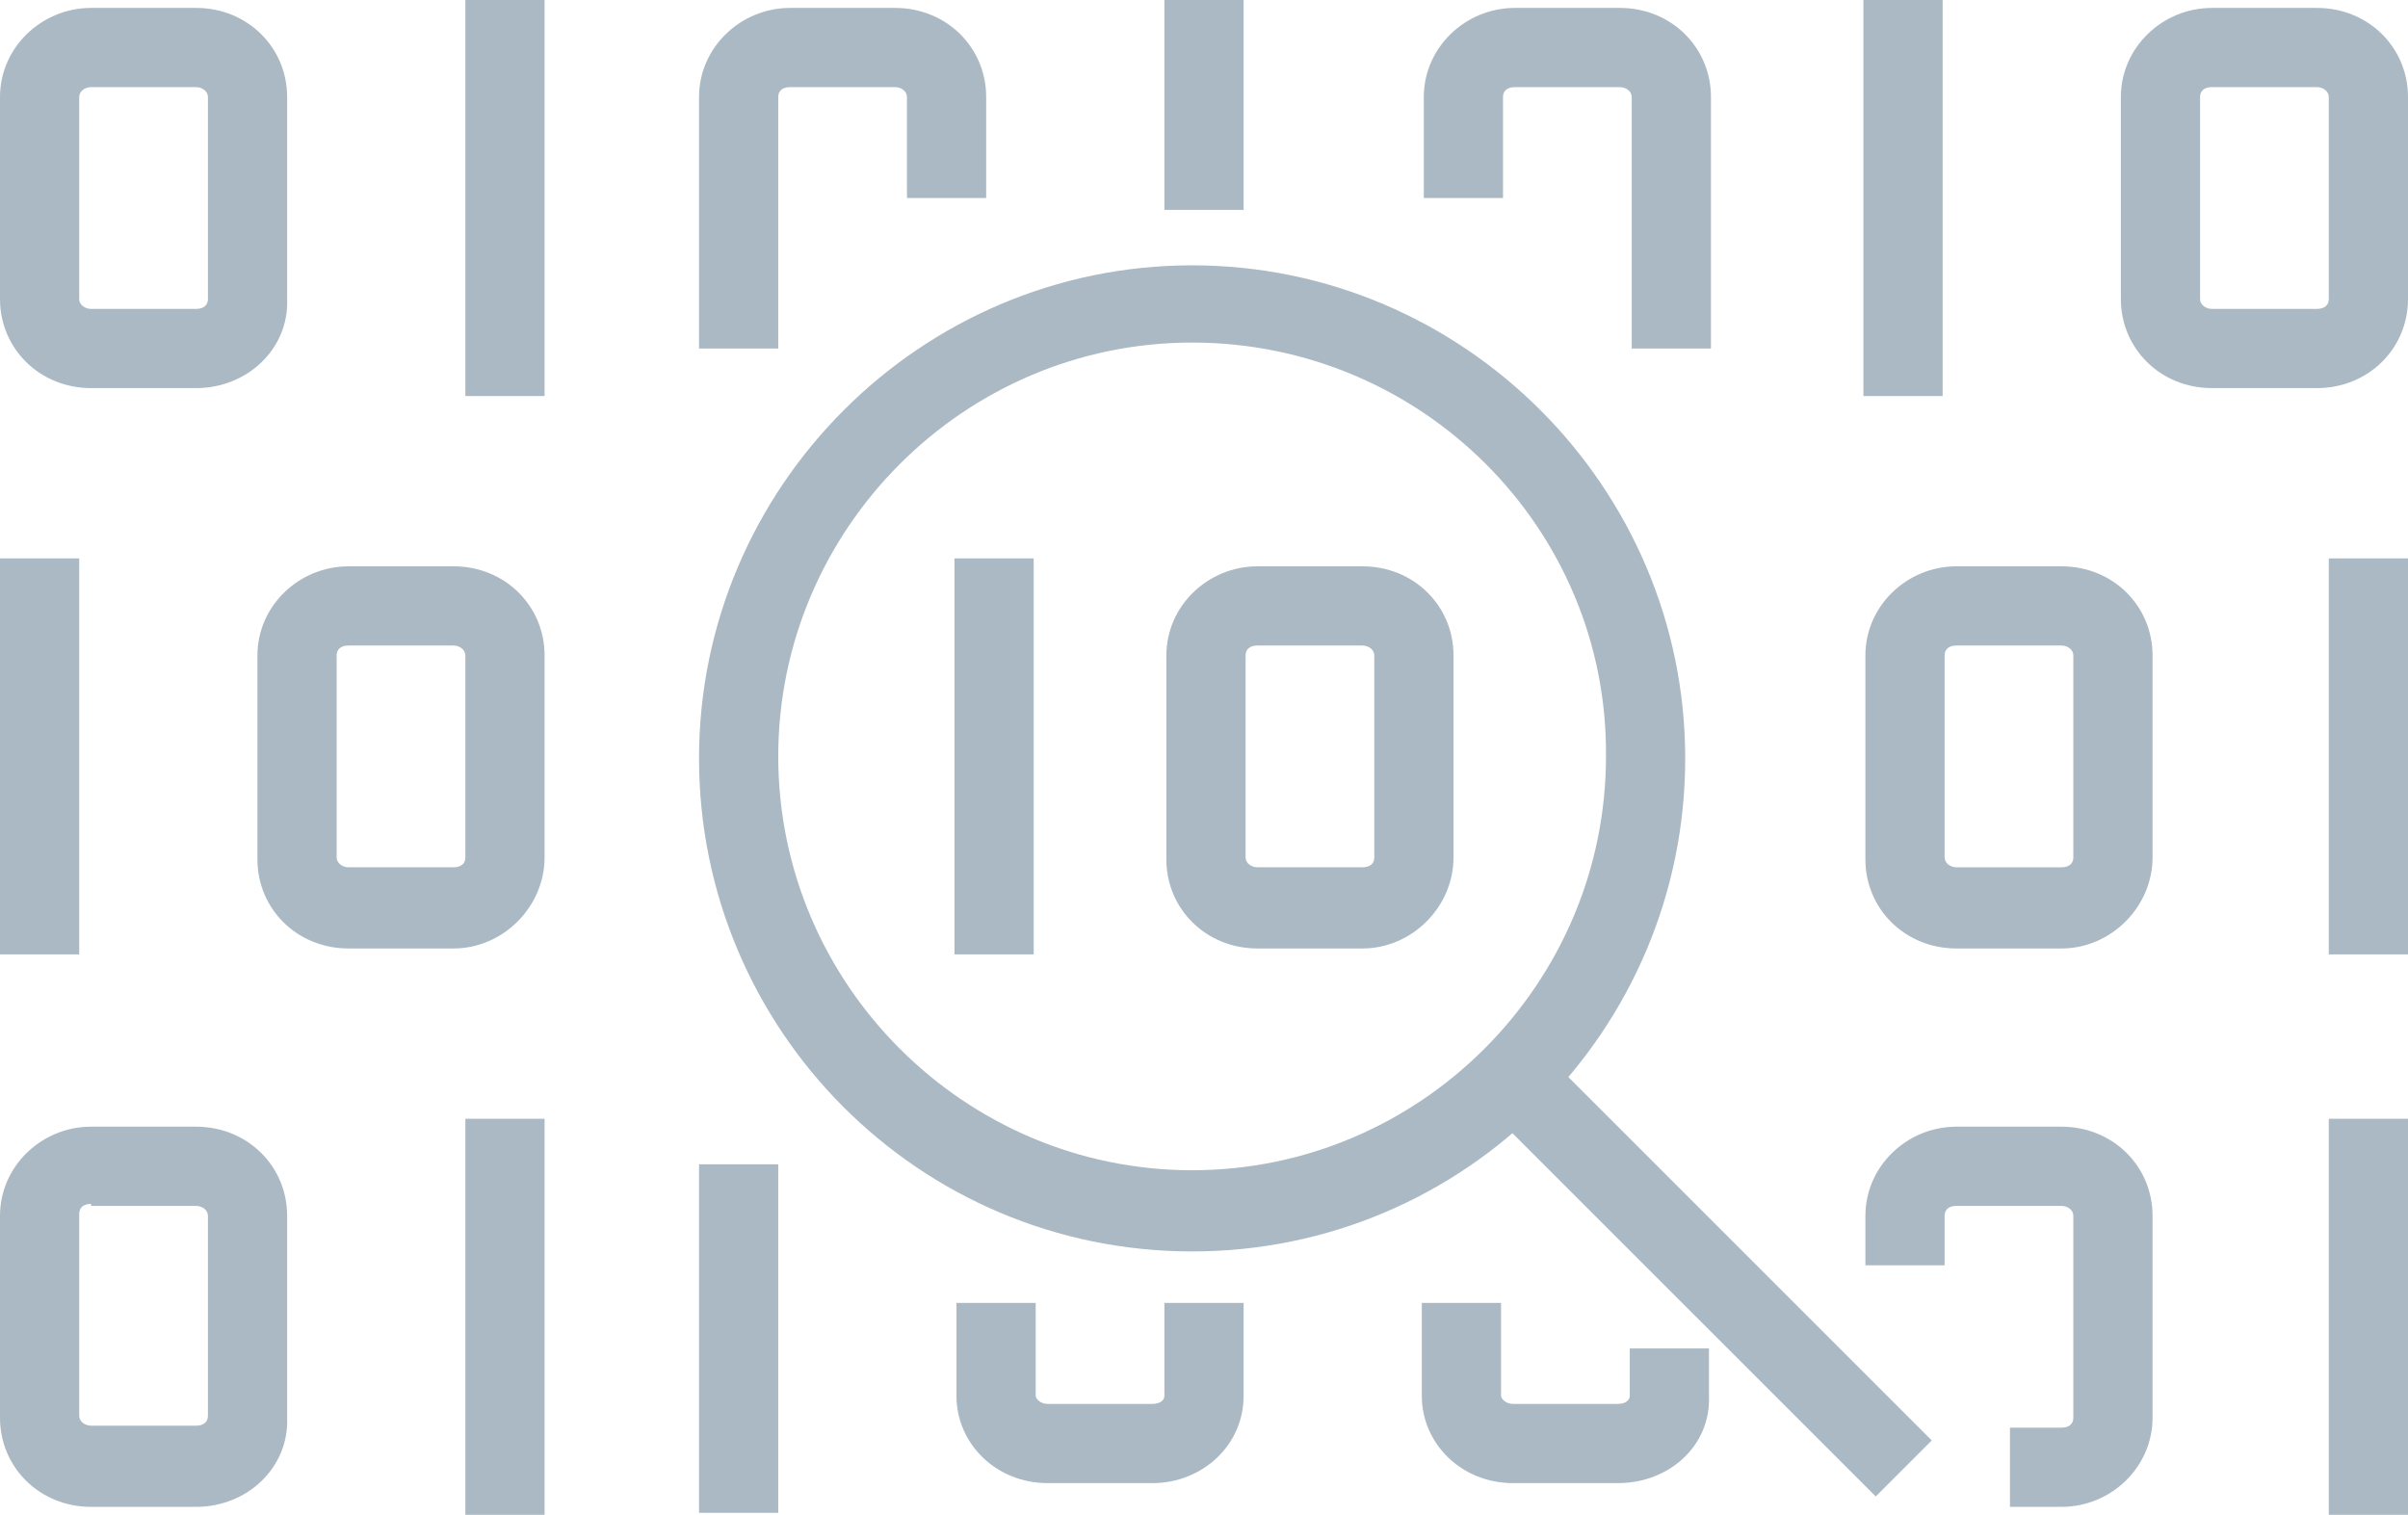 <?xml version="1.0" encoding="UTF-8"?><svg id="Layer_1" xmlns="http://www.w3.org/2000/svg" viewBox="0 0 121.6 76.5"><style>.st0{fill:#aab9c3}</style><title>ic_more_data@1x</title><g id="PSat-Case-Study" transform="translate(-285 -2839)"><g id="Section-3" transform="translate(177 2686)"><g id="Group" transform="translate(0 112)"><g id="ic_more_data"><path class="st0" d="M7.9 19.6H2.6c-2.6 0-4.6-2-4.6-4.5V4.9C-2 2.4.1.4 2.6.4h5.3c2.6 0 4.6 2 4.6 4.5v10.2c.1 2.5-2 4.5-4.6 4.5zM2.6 4.4c-.3 0-.6.2-.6.5v10.2c0 .3.3.5.6.5h5.3c.4 0 .6-.2.6-.5V4.9c0-.3-.3-.5-.6-.5H2.6zm81.8 13.2h-4V4.9c0-.3-.3-.5-.6-.5h-5.3c-.4 0-.6.2-.6.5V10h-4V4.9c0-2.5 2.1-4.5 4.6-4.5h5.3c2.6 0 4.6 2 4.6 4.5v12.7zm-47.1 0h-4V4.9c0-2.5 2.1-4.5 4.6-4.5h5.3c2.6 0 4.6 2 4.6 4.5V10h-4V4.9c0-.3-.3-.5-.6-.5h-5.3c-.4 0-.6.2-.6.5v12.7zm64.8 30.3h-5.3c-2.6 0-4.6-2-4.6-4.5V33.1c0-2.5 2.1-4.5 4.6-4.5h5.3c2.6 0 4.6 2 4.6 4.5v10.2c0 2.5-2.1 4.6-4.6 4.6zm-5.3-15.3c-.4 0-.6.2-.6.5v10.2c0 .3.3.5.6.5h5.3c.4 0 .6-.2.6-.5V33.1c0-.3-.3-.5-.6-.5h-5.3zm5.3 43.5h-2.6v-4h2.6c.4 0 .6-.2.6-.5V61.4c0-.3-.3-.5-.6-.5h-5.3c-.4 0-.6.2-.6.5v2.5h-4v-2.5c0-2.5 2.1-4.5 4.6-4.5h5.3c2.6 0 4.6 2 4.6 4.5v10.2c0 2.5-2.1 4.5-4.6 4.5zM21.5 0h4v20h-4zm35.3 0h4v10.6h-4zm58.8 28.2h4v20h-4zm0 28.3h4v20h-4zm-.6-36.9h-5.3c-2.6 0-4.6-2-4.6-4.5V4.9c0-2.5 2.1-4.5 4.6-4.5h5.3c2.6 0 4.6 2 4.6 4.5v10.2c0 2.5-2 4.5-4.6 4.5zm-5.3-15.2c-.4 0-.6.2-.6.5v10.2c0 .3.3.5.6.5h5.3c.4 0 .6-.2.6-.5V4.9c0-.3-.3-.5-.6-.5h-5.3zM92.1 0h4v20h-4zM20.9 47.9h-5.3c-2.6 0-4.6-2-4.6-4.5V33.1c0-2.5 2.1-4.5 4.6-4.5h5.3c2.6 0 4.6 2 4.6 4.5v10.2c0 2.5-2.1 4.6-4.6 4.6zm-5.3-15.3c-.4 0-.6.2-.6.5v10.2c0 .3.3.5.6.5h5.3c.4 0 .6-.2.6-.5V33.1c0-.3-.3-.5-.6-.5h-5.3zM-2 28.2h4v20h-4zm9.9 47.9H2.6c-2.6 0-4.6-2-4.6-4.5V61.4c0-2.5 2.1-4.5 4.6-4.5h5.3c2.6 0 4.6 2 4.6 4.5v10.2c.1 2.5-2 4.5-4.6 4.5zM2.6 60.8c-.4 0-.6.2-.6.5v10.2c0 .3.3.5.6.5h5.3c.4 0 .6-.2.6-.5V61.4c0-.3-.3-.5-.6-.5H2.6zm77.1 14.1h-5.3c-2.6 0-4.6-2-4.6-4.4v-4.7h4v4.7c0 .1.2.4.6.4h5.3c.4 0 .6-.2.6-.4v-2.4h4v2.4c.1 2.5-2 4.4-4.6 4.4zm-23.5 0h-5.3c-2.6 0-4.6-2-4.6-4.4v-4.7h4v4.7c0 .1.2.4.6.4h5.3c.4 0 .6-.2.6-.4v-4.7h4v4.7c0 2.5-2.1 4.4-4.6 4.4zM21.5 56.5h4v20h-4zm11.8 2.3h4v17.6h-4zm24.9 4.4c-13.8 0-24.9-11.2-24.9-24.9s11.2-24.9 24.9-24.9 24.9 11.2 24.9 24.9S72 63.2 58.2 63.2zm0-45.9c-11.5 0-20.9 9.4-20.9 20.9 0 11.5 9.4 20.9 20.9 20.9 11.5 0 20.9-9.4 20.9-20.9.1-11.5-9.3-20.9-20.9-20.9z" transform="translate(110 41)"/><path class="st0" d="M66.8 47.9h-5.3c-2.6 0-4.6-2-4.6-4.5V33.1c0-2.5 2.1-4.5 4.6-4.5h5.3c2.6 0 4.6 2 4.6 4.5v10.2c0 2.5-2.1 4.6-4.6 4.6zm-5.3-15.3c-.4 0-.6.2-.6.5v10.2c0 .3.3.5.6.5h5.3c.4 0 .6-.2.6-.5V33.1c0-.3-.3-.5-.6-.5h-5.3zm-15.3-4.4h4v20h-4z" transform="translate(110 41)"/><path transform="rotate(-45.001 188.61 -48.163)" class="st0" d="M82.1 50h4v28.3h-4z"/></g></g></g></g></svg>